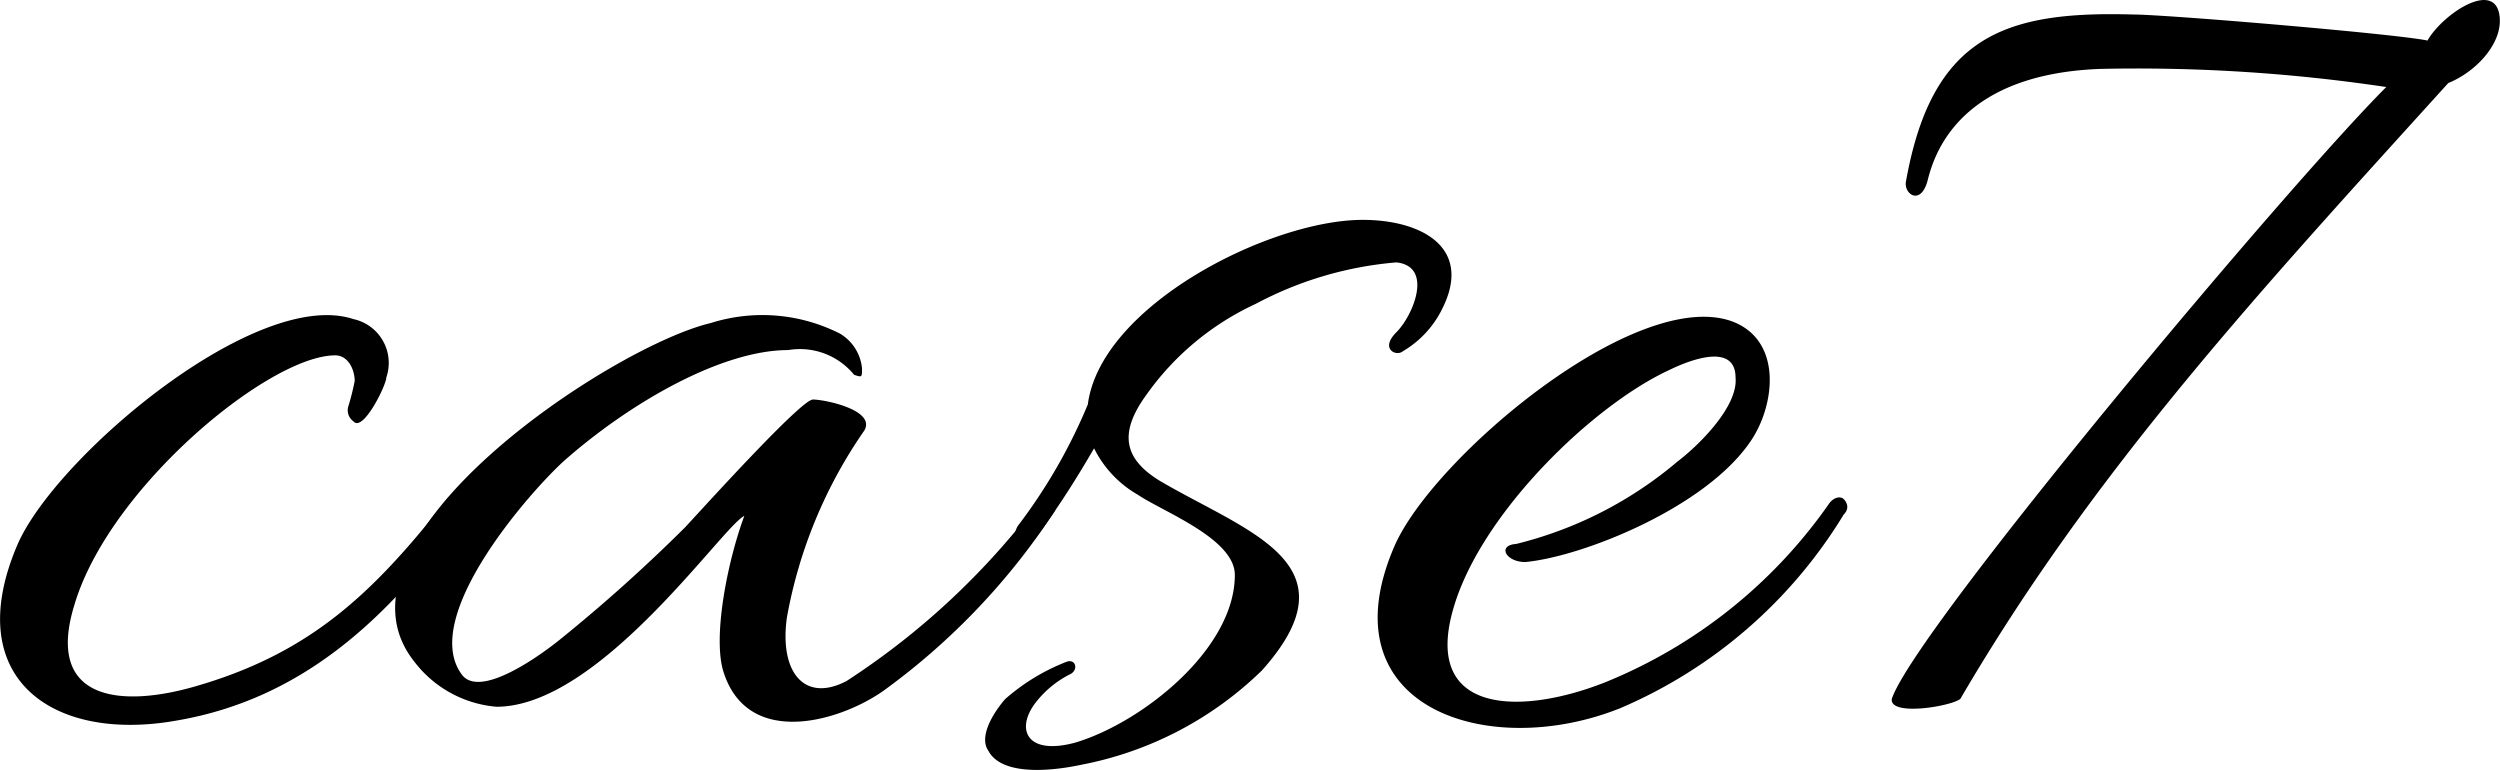 <svg xmlns="http://www.w3.org/2000/svg" viewBox="0 0 75.84 23.39"><g id="レイヤー_2" data-name="レイヤー 2"><g id="文字"><path d="M5.35,21.86c-3.76.67-6.57-1.29-4.81-5.36,1.17-2.66,7.24-7.79,10.18-6.82a1.36,1.36,0,0,1,1,1.77c0,.23-.71,1.68-1,1.33a.41.41,0,0,1-.16-.43,7.63,7.63,0,0,0,.2-.79c0-.35-.2-.78-.59-.78-2,0-6.85,4-7.91,7.56-.9,2.9,1.37,3.13,3.6,2.5,3.53-1,5.44-2.82,7.68-5.67.19-.24.39-.08.47-.08s.07.43,0,.59C11.81,18.69,9.23,21.2,5.35,21.86Z"/><path d="M12.56,20.06c-2.9-3.68,6-9.55,9-10.26a5.2,5.2,0,0,1,3.92.32,1.38,1.38,0,0,1,.67,1.05c0,.28,0,.28-.24.2a2.12,2.12,0,0,0-2-.75c-2,0-4.77,1.57-6.81,3.37C16,15,12.75,18.73,14,20.45c.55.79,2.46-.62,3-1.06A49.23,49.23,0,0,0,20.78,16c.55-.59,3.52-3.88,3.88-3.88s1.92.32,1.56.94a14.38,14.38,0,0,0-2.35,5.68c-.23,1.68.55,2.58,1.81,1.92a22.82,22.82,0,0,0,5.83-5.44.28.28,0,0,1,.47.31,20.72,20.72,0,0,1-5.09,5.36c-1.25.94-4.15,1.88-4.93-.47-.36-1.05.11-3.4.62-4.77-.66.31-4.38,5.79-7.52,5.79A3.5,3.5,0,0,1,12.56,20.06Z"/><path d="M31.39,21.35c-.58.79-.23,1.57,1.22,1.18,2-.59,4.85-2.82,4.85-5.09,0-1.1-2.19-1.92-2.94-2.43a3.33,3.33,0,0,1-1.33-1.41c-.43.74-1,1.68-1.76,2.7-.35.43-.82.08-.55-.35A16.54,16.54,0,0,0,33,12.27c.39-3,5.52-5.6,8.34-5.6,1.76,0,3.33.82,2.43,2.66a3.05,3.05,0,0,1-1.22,1.33c-.19.16-.7-.07-.19-.58s1.13-2,0-2.12a11,11,0,0,0-4.27,1.26A8.35,8.35,0,0,0,34.76,12c-.82,1.14-.67,1.92.43,2.59,2.66,1.56,6,2.5,3.09,5.75a10.73,10.73,0,0,1-5.48,2.86c-.74.16-2.39.39-2.82-.43-.27-.39.08-1.06.51-1.56a6.24,6.24,0,0,1,1.88-1.14c.28-.08.35.27.08.39A3.06,3.06,0,0,0,31.39,21.35Z"/><path d="M46.27,17.05c-.59,0-.86-.51-.27-.55A12,12,0,0,0,50.89,14c.67-.51,1.84-1.68,1.76-2.54,0-1.1-1.45-.51-2-.24-2.31,1.06-5.68,4.31-6.54,7.17-1,3.29,2,3.33,4.58,2.31a15.29,15.29,0,0,0,6.81-5.44c.16-.2.35-.2.43-.12s.2.27,0,.47a14.67,14.67,0,0,1-6.77,5.87c-4,1.61-9,0-6.85-4.93,1.17-2.66,7.24-7.79,10.18-6.82,1.6.55,1.37,2.55.62,3.65C51.75,15.4,48,16.89,46.27,17.05Z"/><path d="M59.47,21.2c-.28.23-2.16.54-2.08,0,.71-2.12,12.06-15.63,15-18.56a51.15,51.15,0,0,0-8.66-.55c-3.36.12-4.81,1.64-5.24,3.33-.2.86-.75.47-.67.08C58.61,1.07,60.84.33,64.71.44c1,0,8,.59,8.93.79.47-.82,2.08-1.88,2.19-.71.08.79-.7,1.65-1.56,2a0,0,0,0,0,0,0C68.63,8.75,63.54,14.23,59.47,21.2Z"/></g></g></svg>